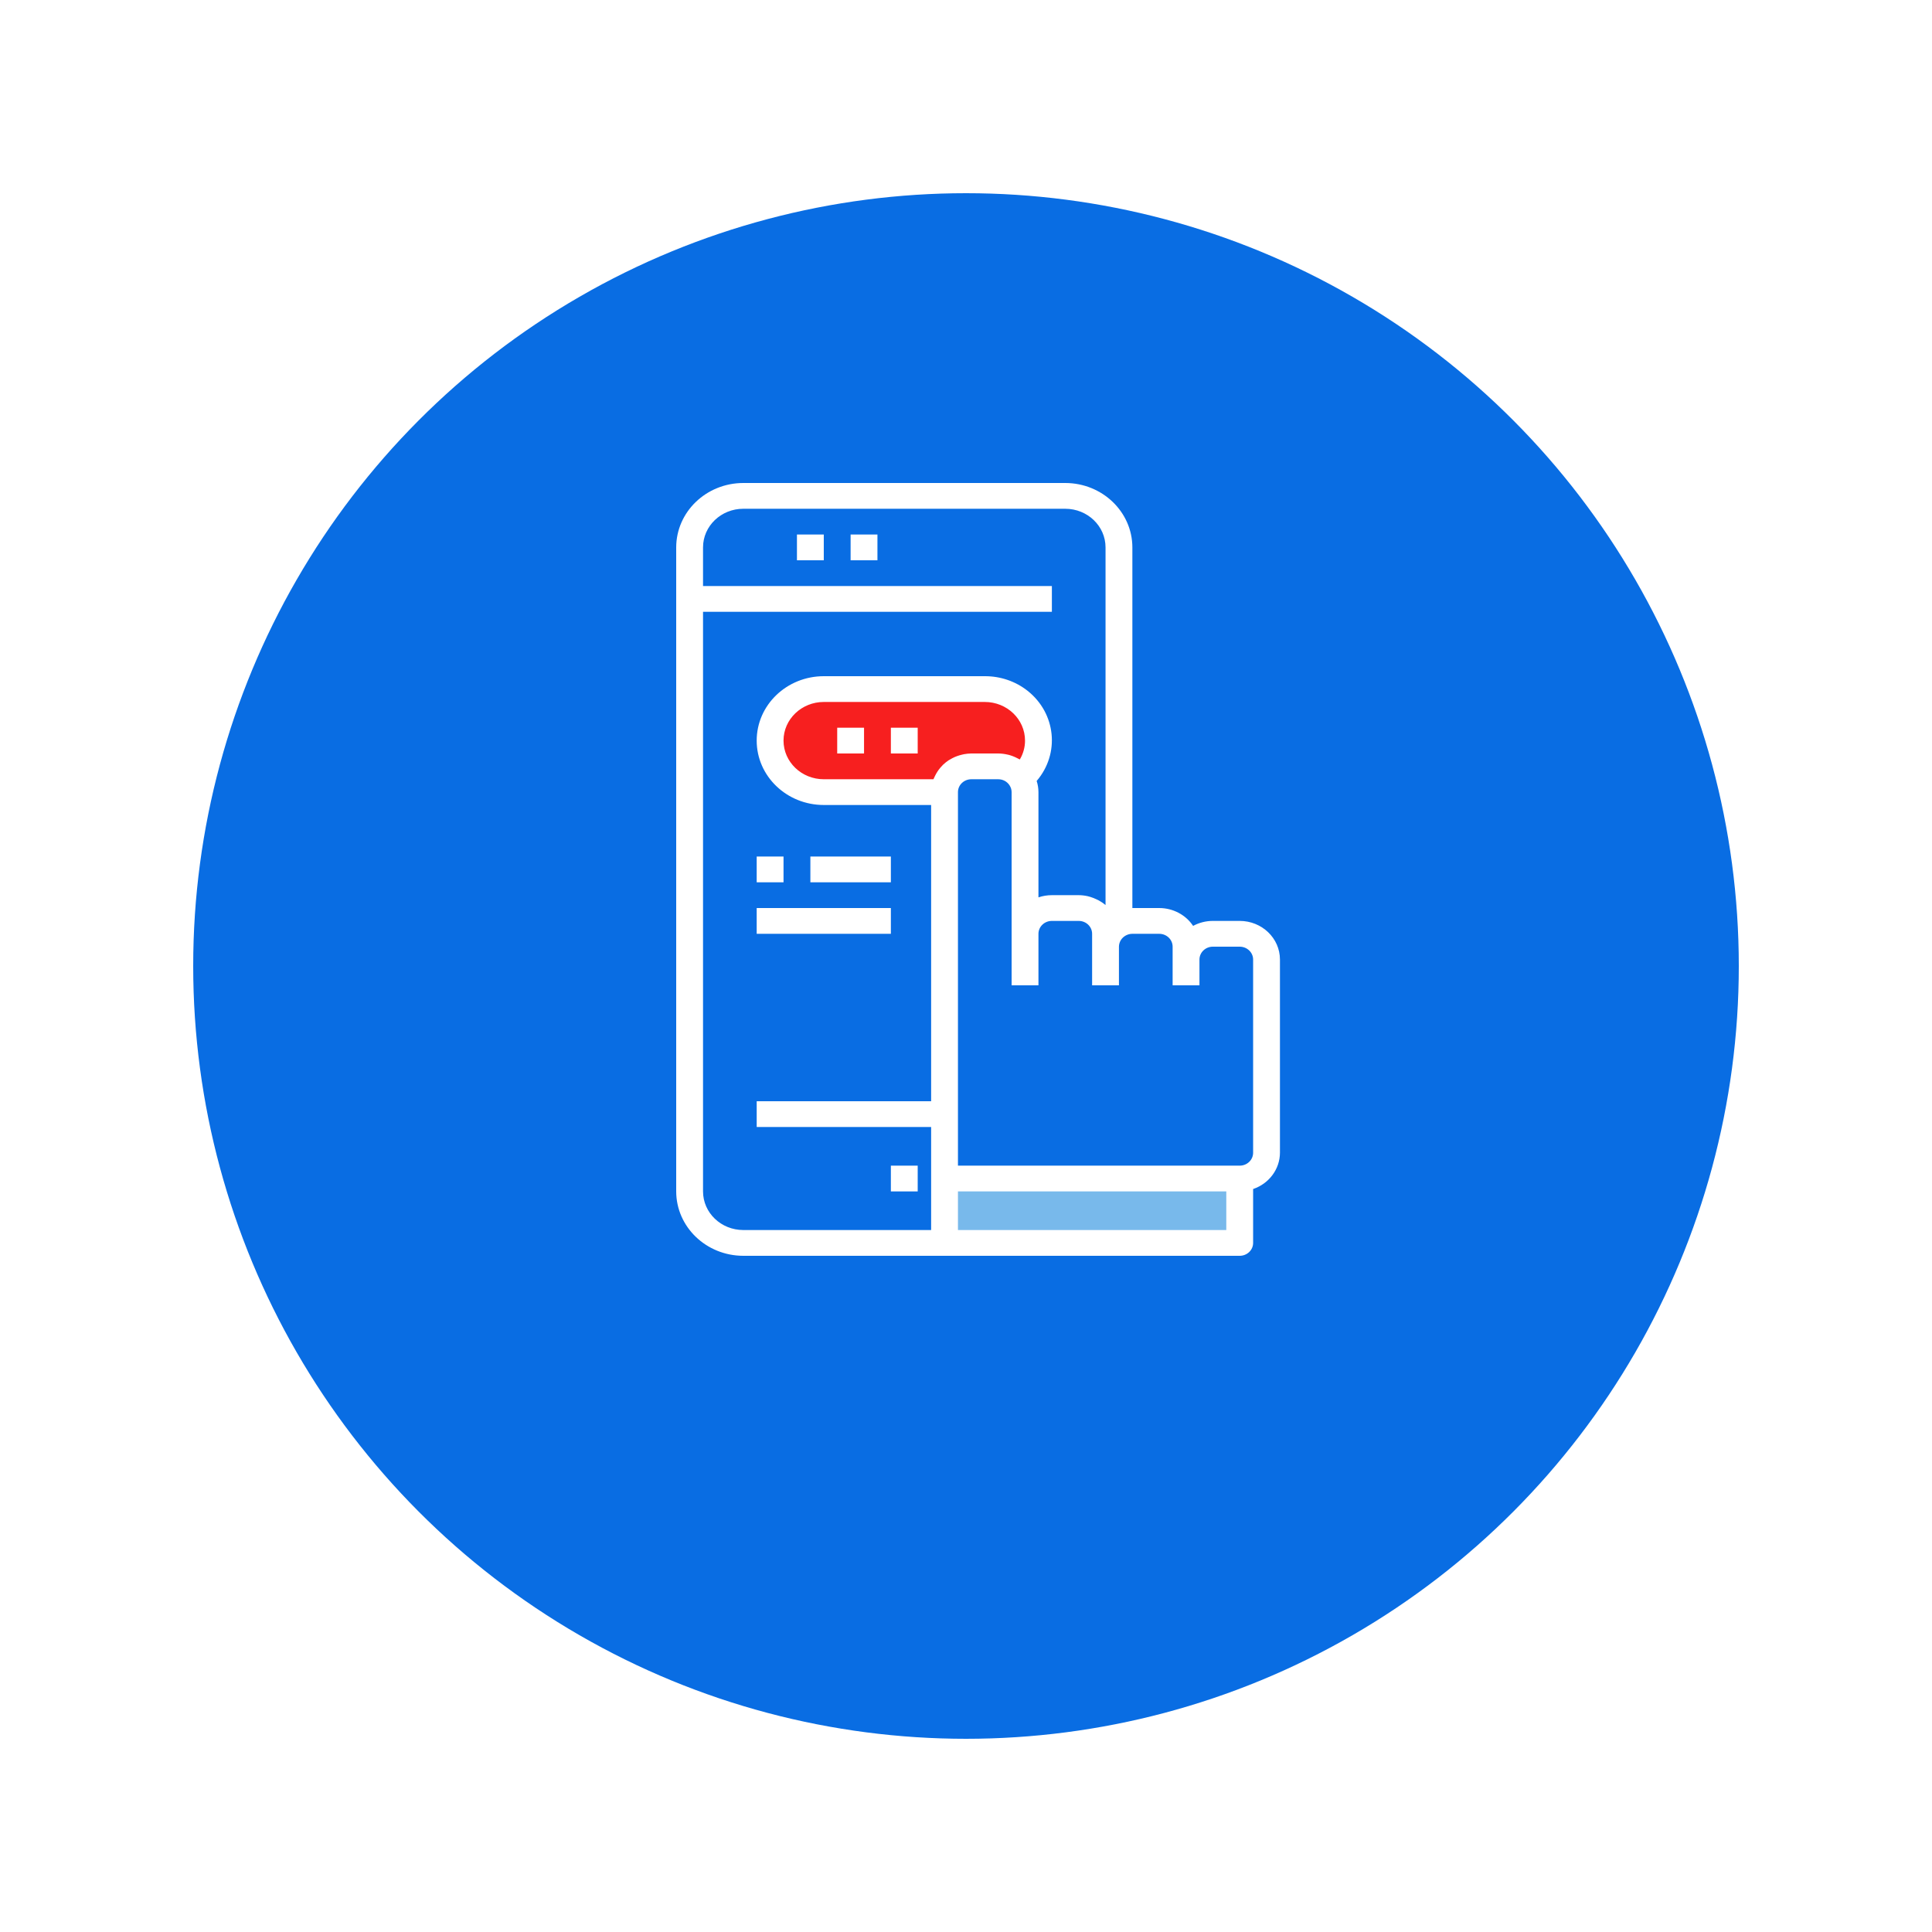 <svg width="80" height="80" viewBox="0 0 80 80" fill="none" xmlns="http://www.w3.org/2000/svg">
<g filter="url(#filter0_d)">
<circle cx="32" cy="32" r="32" transform="translate(8 4)" fill="#096DE3"/>
</g>
<path d="M0 0H12.222V2.667H0V0Z" transform="translate(39.111 48.8)" fill="#78B9EB"/>
<path d="M8.889 7.24052e-07H2.222C0.995 7.24052e-07 0 0.955 0 2.133C0 3.312 0.995 4.267 2.222 4.267H7.222C7.224 3.678 7.72 3.202 8.333 3.2H9.444C9.83 3.199 10.187 3.391 10.389 3.707C10.414 3.687 10.438 3.665 10.461 3.643C11.329 2.81 11.33 1.459 10.463 0.626C10.046 0.225 9.479 -0 8.889 7.24052e-07Z" transform="translate(31.889 28.533)" fill="#F71F1F"/>
<path d="M0 0H1.111V1.067H0V0Z" transform="translate(36.889 48.267)" fill="white"/>
<path d="M0 0H1.111V1.067H0V0Z" transform="translate(33 22.133)" fill="white"/>
<path d="M0 0H1.111V1.067H0V0Z" transform="translate(35.222 22.133)" fill="white"/>
<path d="M23.333 18.133H22.222C21.936 18.133 21.654 18.204 21.404 18.339C21.098 17.879 20.569 17.6 20 17.6H18.889V2.667C18.887 1.195 17.644 0.002 16.111 0H2.778C1.244 0.002 0.002 1.195 0 2.667V29.333C0.002 30.805 1.244 31.998 2.778 32H23.333C23.64 32 23.889 31.761 23.889 31.467V29.235C24.552 29.01 24.997 28.409 25 27.733V19.733C25 18.85 24.254 18.133 23.333 18.133ZM1.111 29.333V5.333H15.556V4.267H1.111V2.667C1.111 1.783 1.857 1.067 2.778 1.067H16.111C17.032 1.067 17.778 1.783 17.778 2.667V17.475C17.692 17.403 17.599 17.34 17.5 17.286C17.474 17.271 17.444 17.26 17.418 17.247C17.333 17.204 17.243 17.168 17.151 17.14C17.116 17.13 17.082 17.119 17.047 17.111C16.922 17.083 16.795 17.067 16.667 17.067H15.556C15.366 17.067 15.178 17.097 15 17.158V12.8C14.999 12.643 14.975 12.487 14.926 12.338C15.896 11.207 15.727 9.535 14.549 8.604C14.05 8.21 13.424 7.997 12.778 8H6.111C4.577 8 3.333 9.194 3.333 10.667C3.333 12.139 4.577 13.333 6.111 13.333H10.556V25.6H3.333V26.667H10.556V30.933H2.778C1.857 30.933 1.111 30.217 1.111 29.333ZM13.773 11.258C13.757 11.254 13.742 11.252 13.727 11.248C13.598 11.217 13.466 11.201 13.333 11.2H12.222C12.119 11.201 12.017 11.211 11.916 11.23C11.885 11.235 11.856 11.244 11.825 11.251C11.757 11.267 11.69 11.287 11.625 11.311C11.593 11.323 11.563 11.334 11.532 11.348C11.467 11.377 11.404 11.409 11.344 11.446C11.321 11.46 11.297 11.472 11.274 11.486C11.195 11.54 11.121 11.599 11.052 11.664C11.041 11.675 11.032 11.688 11.02 11.699C10.964 11.756 10.912 11.816 10.865 11.88C10.847 11.904 10.831 11.93 10.814 11.955C10.778 12.011 10.745 12.07 10.716 12.13C10.702 12.158 10.689 12.184 10.677 12.213C10.669 12.232 10.659 12.248 10.652 12.267H6.111C5.191 12.267 4.444 11.55 4.444 10.667C4.444 9.783 5.191 9.067 6.111 9.067H12.778C13.698 9.067 14.444 9.783 14.444 10.667C14.445 10.941 14.37 11.21 14.228 11.448C14.209 11.437 14.188 11.428 14.168 11.418C14.148 11.407 14.133 11.399 14.113 11.39C14.005 11.334 13.891 11.29 13.773 11.258ZM22.778 30.933H11.667V29.333H22.778V30.933ZM23.889 27.733C23.889 28.028 23.64 28.267 23.333 28.267H11.667V12.8C11.667 12.505 11.915 12.267 12.222 12.267H13.333C13.526 12.266 13.704 12.362 13.804 12.52C13.859 12.604 13.888 12.701 13.889 12.8V20.8H15V18.667C15 18.372 15.249 18.133 15.556 18.133H16.667C16.974 18.133 17.222 18.372 17.222 18.667V20.8H18.333V19.2C18.334 19.009 18.441 18.832 18.614 18.738C18.698 18.691 18.793 18.667 18.889 18.667H20C20.307 18.667 20.556 18.905 20.556 19.2V20.8H21.667V19.733C21.667 19.439 21.915 19.2 22.222 19.2H23.333C23.64 19.2 23.889 19.439 23.889 19.733V27.733Z" transform="translate(28 20)" fill="white"/>
<path d="M0 0H1.111V1.067H0V0Z" transform="translate(34.667 30.133)" fill="white"/>
<path d="M0 0H1.111V1.067H0V0Z" transform="translate(36.889 30.133)" fill="white"/>
<path d="M0 0H1.111V1.067H0V0Z" transform="translate(31.333 35.467)" fill="white"/>
<path d="M0 0H3.333V1.067H0V0Z" transform="translate(33.556 35.467)" fill="white"/>
<path d="M0 0H5.556V1.067H0V0Z" transform="translate(31.333 37.6)" fill="white"/>
<defs>
<filter id="filter0_d" x="0" y="0" width="80" height="80" filterUnits="userSpaceOnUse" color-interpolation-filters="sRGB">
<feFlood flood-opacity="0" result="BackgroundImageFix"/>
<feColorMatrix in="SourceAlpha" type="matrix" values="0 0 0 0 0 0 0 0 0 0 0 0 0 0 0 0 0 0 255 0"/>
<feOffset dy="4"/>
<feGaussianBlur stdDeviation="4"/>
<feColorMatrix type="matrix" values="0 0 0 0 0 0 0 0 0 0 0 0 0 0 0 0 0 0 0.1 0"/>
<feBlend mode="normal" in2="BackgroundImageFix" result="effect1_dropShadow"/>
<feBlend mode="normal" in="SourceGraphic" in2="effect1_dropShadow" result="shape"/>
</filter>
</defs>
</svg>
